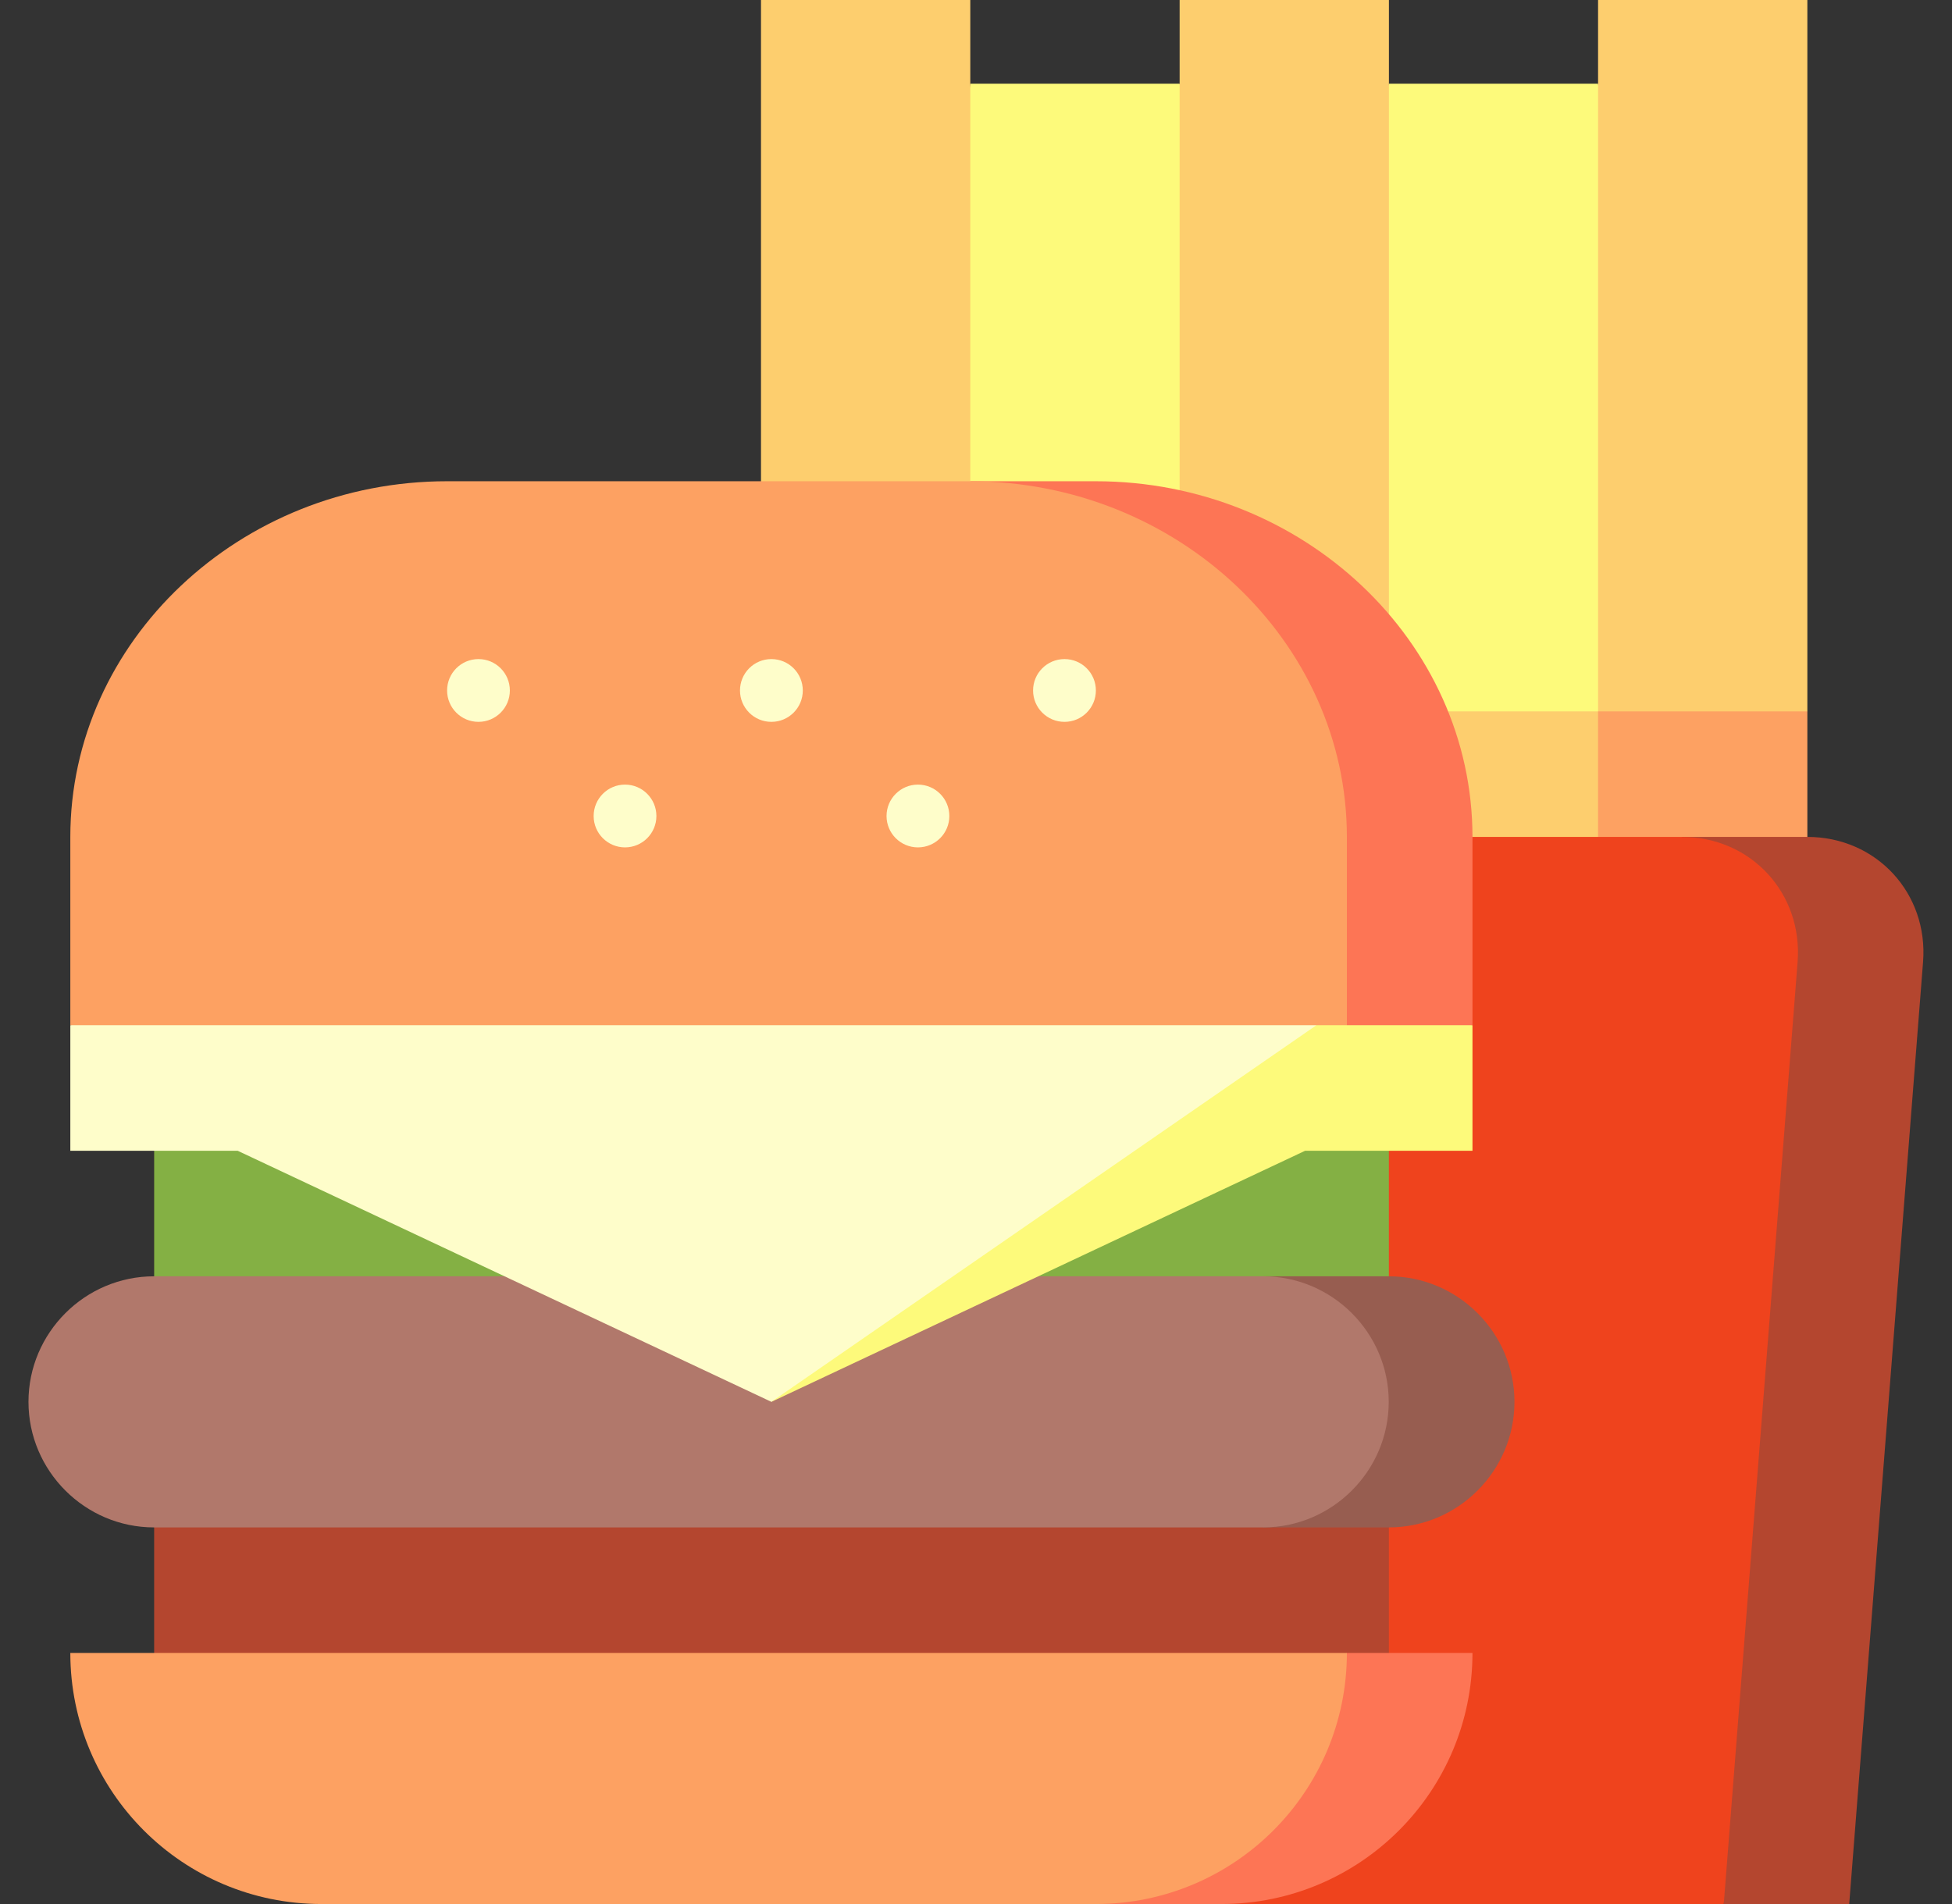 <svg width="41" height="40" viewBox="0 0 41 40" fill="none" xmlns="http://www.w3.org/2000/svg">
<rect x="0" y="0" width="41" height="40" fill="#333333" stroke="none"/>
<g clip-path="url(#clip0_9921_24575)">
<path d="M33.566 1.758H29.171L26.973 8.352L24.775 1.758H20.379L18.621 16.703H35.324L33.566 1.758Z" fill="#FDFA7B"/>
<path d="M17.742 14.945L20.38 20.22H33.566L36.204 14.945H17.742Z" fill="#FDCE6E"/>
<path d="M37.962 14.945V20.22H33.566V14.945L35.764 13.187L37.962 14.945Z" fill="#FDA162"/>
<path d="M29.173 14.945V20.22H24.777V14.945L26.975 13.187L29.173 14.945Z" fill="#FDA162"/>
<path d="M20.38 14.945V20.22H15.984V14.945L18.182 13.187L20.38 14.945Z" fill="#FDA162"/>
<path d="M37.962 0H33.566V14.945H37.962V0Z" fill="#FDCE6E"/>
<path d="M29.173 0H24.777V14.945H29.173V0Z" fill="#FDCE6E"/>
<path d="M20.38 0H15.984V14.945H20.38V0Z" fill="#FDCE6E"/>
<path d="M37.962 17.582H35.324L36.203 40H38.841L40.392 20.212C40.506 18.766 39.412 17.582 37.962 17.582Z" fill="#B4462F"/>
<path d="M35.326 17.582C36.777 17.582 37.87 18.766 37.757 20.212L36.206 40H15.107L13.555 20.212C13.441 18.766 14.535 17.582 15.986 17.582H35.326Z" fill="#EF431D"/>
<path d="M29.172 31.209H3.238V35.605H29.172V31.209Z" fill="#B4462F"/>
<path d="M29.172 23.297H3.238V27.692H29.172V23.297Z" fill="#84B044"/>
<path d="M29.172 26.813H26.535V32.088H29.172C30.623 32.088 31.81 30.901 31.81 29.45C31.81 28 30.623 26.813 29.172 26.813Z" fill="#975D50"/>
<path d="M26.532 26.813C27.982 26.813 29.169 28 29.169 29.45C29.169 30.901 27.982 32.088 26.532 32.088H3.235C1.784 32.088 0.598 30.901 0.598 29.45C0.598 28 1.784 26.813 3.235 26.813H26.532Z" fill="#B1786B"/>
<path d="M28.29 34.725L23.016 40H25.653C28.566 40 30.928 37.639 30.928 34.725H28.29Z" fill="#FD7555"/>
<path d="M30.928 21.538V24.176H27.412L16.203 29.45V18.901L30.928 21.538Z" fill="#FDFA7B"/>
<path d="M27.65 21.538L16.202 29.45L4.993 24.176H1.477V21.538L16.202 18.901L27.65 21.538Z" fill="#FEFDCA"/>
<path d="M23.016 10.11H20.379L28.291 21.538H30.928V17.582C30.928 13.472 27.368 10.11 23.016 10.11Z" fill="#FD7555"/>
<path d="M1.477 34.725H28.29C28.29 37.639 25.928 40 23.015 40H6.751C3.838 40 1.477 37.639 1.477 34.725Z" fill="#FDA162"/>
<path d="M28.29 17.582V21.538H1.477V17.582C1.477 13.472 5.037 10.11 9.389 10.11H20.378C24.729 10.11 28.29 13.472 28.29 17.582Z" fill="#FDA162"/>
<path d="M10.05 15.165C10.414 15.165 10.709 14.87 10.709 14.506C10.709 14.141 10.414 13.846 10.05 13.846C9.686 13.846 9.391 14.141 9.391 14.506C9.391 14.87 9.686 15.165 10.05 15.165Z" fill="#FEFDCA"/>
<path d="M13.128 17.802C13.492 17.802 13.787 17.507 13.787 17.143C13.787 16.779 13.492 16.483 13.128 16.483C12.764 16.483 12.469 16.779 12.469 17.143C12.469 17.507 12.764 17.802 13.128 17.802Z" fill="#FEFDCA"/>
<path d="M19.28 17.802C19.645 17.802 19.94 17.507 19.94 17.143C19.94 16.779 19.645 16.483 19.28 16.483C18.916 16.483 18.621 16.779 18.621 17.143C18.621 17.507 18.916 17.802 19.28 17.802Z" fill="#FEFDCA"/>
<path d="M16.202 15.165C16.567 15.165 16.862 14.87 16.862 14.506C16.862 14.141 16.567 13.846 16.202 13.846C15.838 13.846 15.543 14.141 15.543 14.506C15.543 14.87 15.838 15.165 16.202 15.165Z" fill="#FEFDCA"/>
<path d="M22.359 15.165C22.723 15.165 23.018 14.87 23.018 14.506C23.018 14.141 22.723 13.846 22.359 13.846C21.994 13.846 21.699 14.141 21.699 14.506C21.699 14.87 21.994 15.165 22.359 15.165Z" fill="#FEFDCA"/>
</g>
<defs>
<clipPath id="clip0_9921_24575">
<rect width="40" height="40" fill="white" transform="translate(0.5)"/>
</clipPath>
</defs>
</svg>
